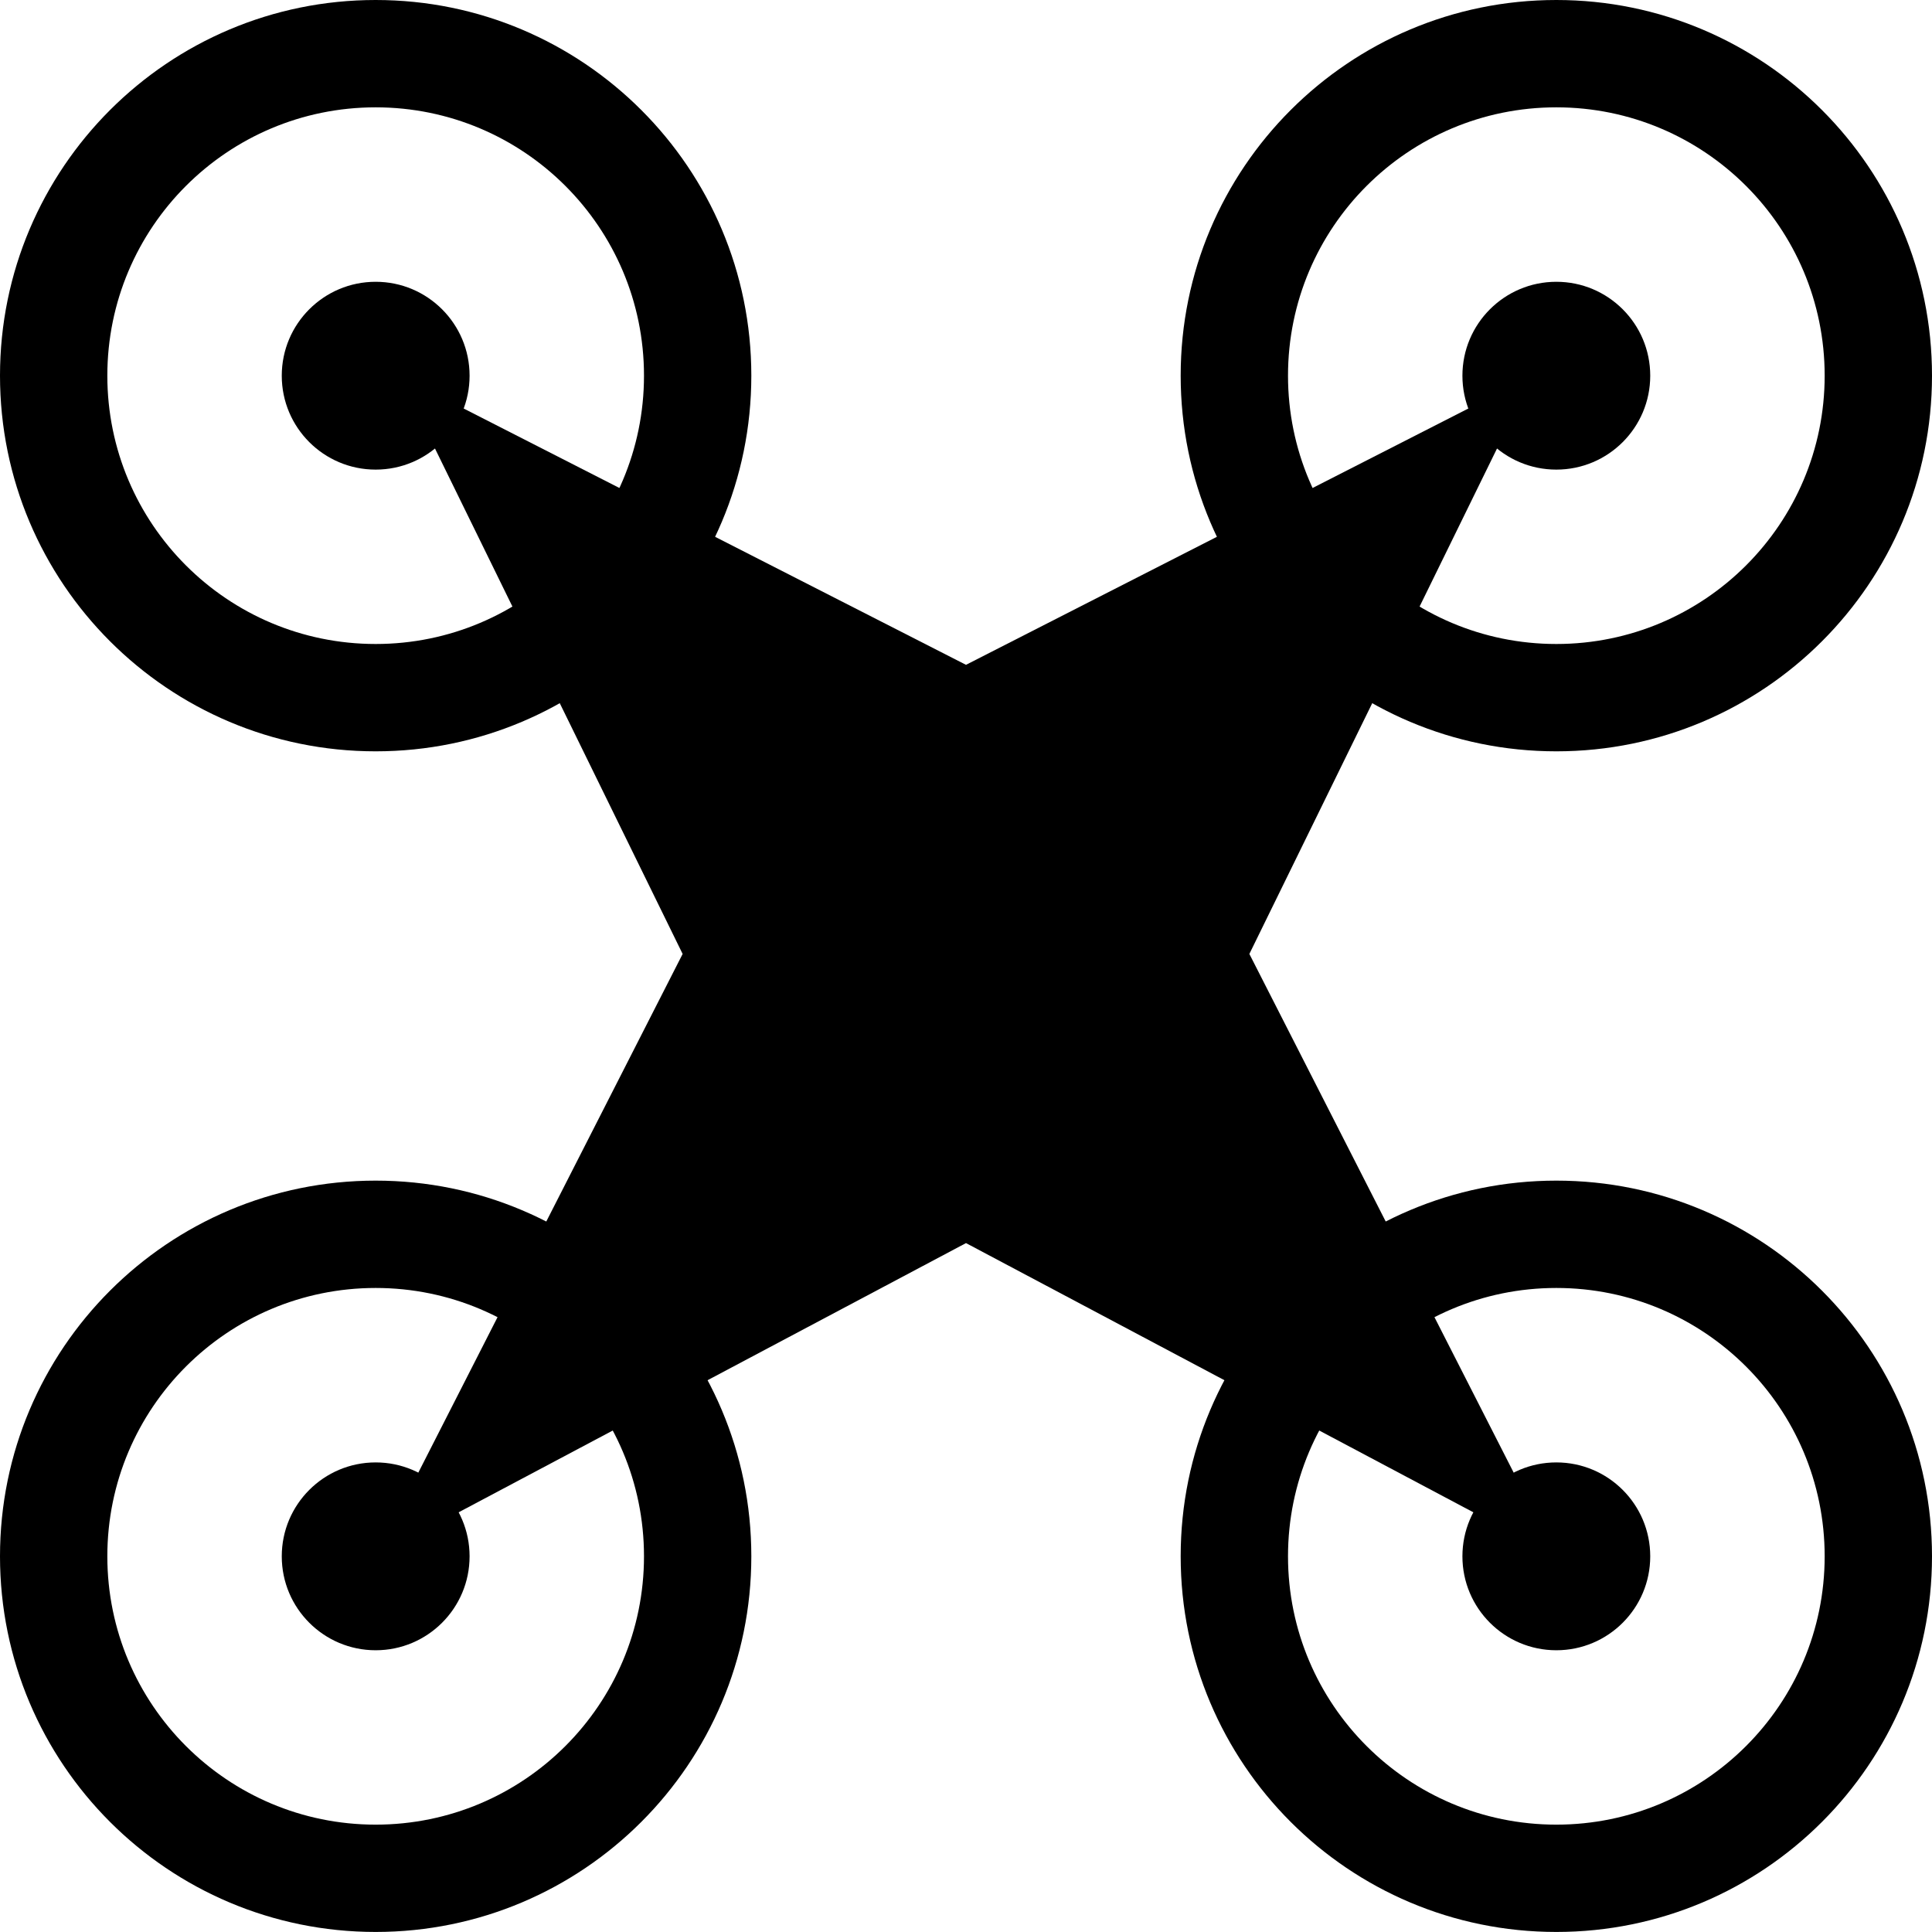 <?xml version="1.0" encoding="UTF-8"?> <svg xmlns="http://www.w3.org/2000/svg" width="88" height="88" viewBox="0 0 88 88" fill="none"> <path fill-rule="evenodd" clip-rule="evenodd" d="M17.111 83.11C23.861 83.11 29.333 77.637 29.333 70.887C29.333 64.137 23.861 58.665 17.111 58.665C10.361 58.665 4.889 64.137 4.889 70.887C4.889 77.637 10.361 83.11 17.111 83.11ZM17.111 87.998C26.561 87.998 34.222 80.338 34.222 70.887C34.222 61.437 26.561 53.776 17.111 53.776C7.661 53.776 0 61.437 0 70.887C0 80.338 7.661 87.998 17.111 87.998Z" fill="black"></path> <path d="M21.389 70.889C21.389 73.251 19.474 75.167 17.111 75.167C14.749 75.167 12.834 73.251 12.834 70.889C12.834 68.526 14.749 66.611 17.111 66.611C19.474 66.611 21.389 68.526 21.389 70.889Z" fill="black"></path> <path fill-rule="evenodd" clip-rule="evenodd" d="M70.889 83.11C77.639 83.11 83.111 77.637 83.111 70.887C83.111 64.137 77.639 58.665 70.889 58.665C64.139 58.665 58.667 64.137 58.667 70.887C58.667 77.637 64.139 83.11 70.889 83.11ZM70.889 87.998C80.339 87.998 88 80.338 88 70.887C88 61.437 80.339 53.776 70.889 53.776C61.439 53.776 53.778 61.437 53.778 70.887C53.778 80.338 61.439 87.998 70.889 87.998Z" fill="black"></path> <path d="M75.166 70.889C75.166 73.251 73.251 75.167 70.889 75.167C68.526 75.167 66.611 73.251 66.611 70.889C66.611 68.526 68.526 66.611 70.889 66.611C73.251 66.611 75.166 68.526 75.166 70.889Z" fill="black"></path> <path fill-rule="evenodd" clip-rule="evenodd" d="M70.889 29.333C77.639 29.333 83.111 23.861 83.111 17.111C83.111 10.361 77.639 4.889 70.889 4.889C64.139 4.889 58.667 10.361 58.667 17.111C58.667 23.861 64.139 29.333 70.889 29.333ZM70.889 34.222C80.339 34.222 88 26.561 88 17.111C88 7.661 80.339 0 70.889 0C61.439 0 53.778 7.661 53.778 17.111C53.778 26.561 61.439 34.222 70.889 34.222Z" fill="black"></path> <path d="M75.166 17.113C75.166 19.475 73.251 21.39 70.889 21.39C68.526 21.39 66.611 19.475 66.611 17.113C66.611 14.75 68.526 12.835 70.889 12.835C73.251 12.835 75.166 14.75 75.166 17.113Z" fill="black"></path> <path fill-rule="evenodd" clip-rule="evenodd" d="M17.111 29.333C23.861 29.333 29.333 23.861 29.333 17.111C29.333 10.361 23.861 4.889 17.111 4.889C10.361 4.889 4.889 10.361 4.889 17.111C4.889 23.861 10.361 29.333 17.111 29.333ZM17.111 34.222C26.561 34.222 34.222 26.561 34.222 17.111C34.222 7.661 26.561 0 17.111 0C7.661 0 0 7.661 0 17.111C0 26.561 7.661 34.222 17.111 34.222Z" fill="black"></path> <path d="M21.389 17.113C21.389 19.475 19.474 21.39 17.111 21.39C14.749 21.39 12.834 19.475 12.834 17.113C12.834 14.75 14.749 12.835 17.111 12.835C19.474 12.835 21.389 14.75 21.389 17.113Z" fill="black"></path> <path d="M17.111 70.889L31.093 43.451L18.187 17.111L44 30.282L69.813 17.111L56.907 43.451L70.889 70.889L44 56.621L17.111 70.889Z" fill="black"></path> </svg> 
